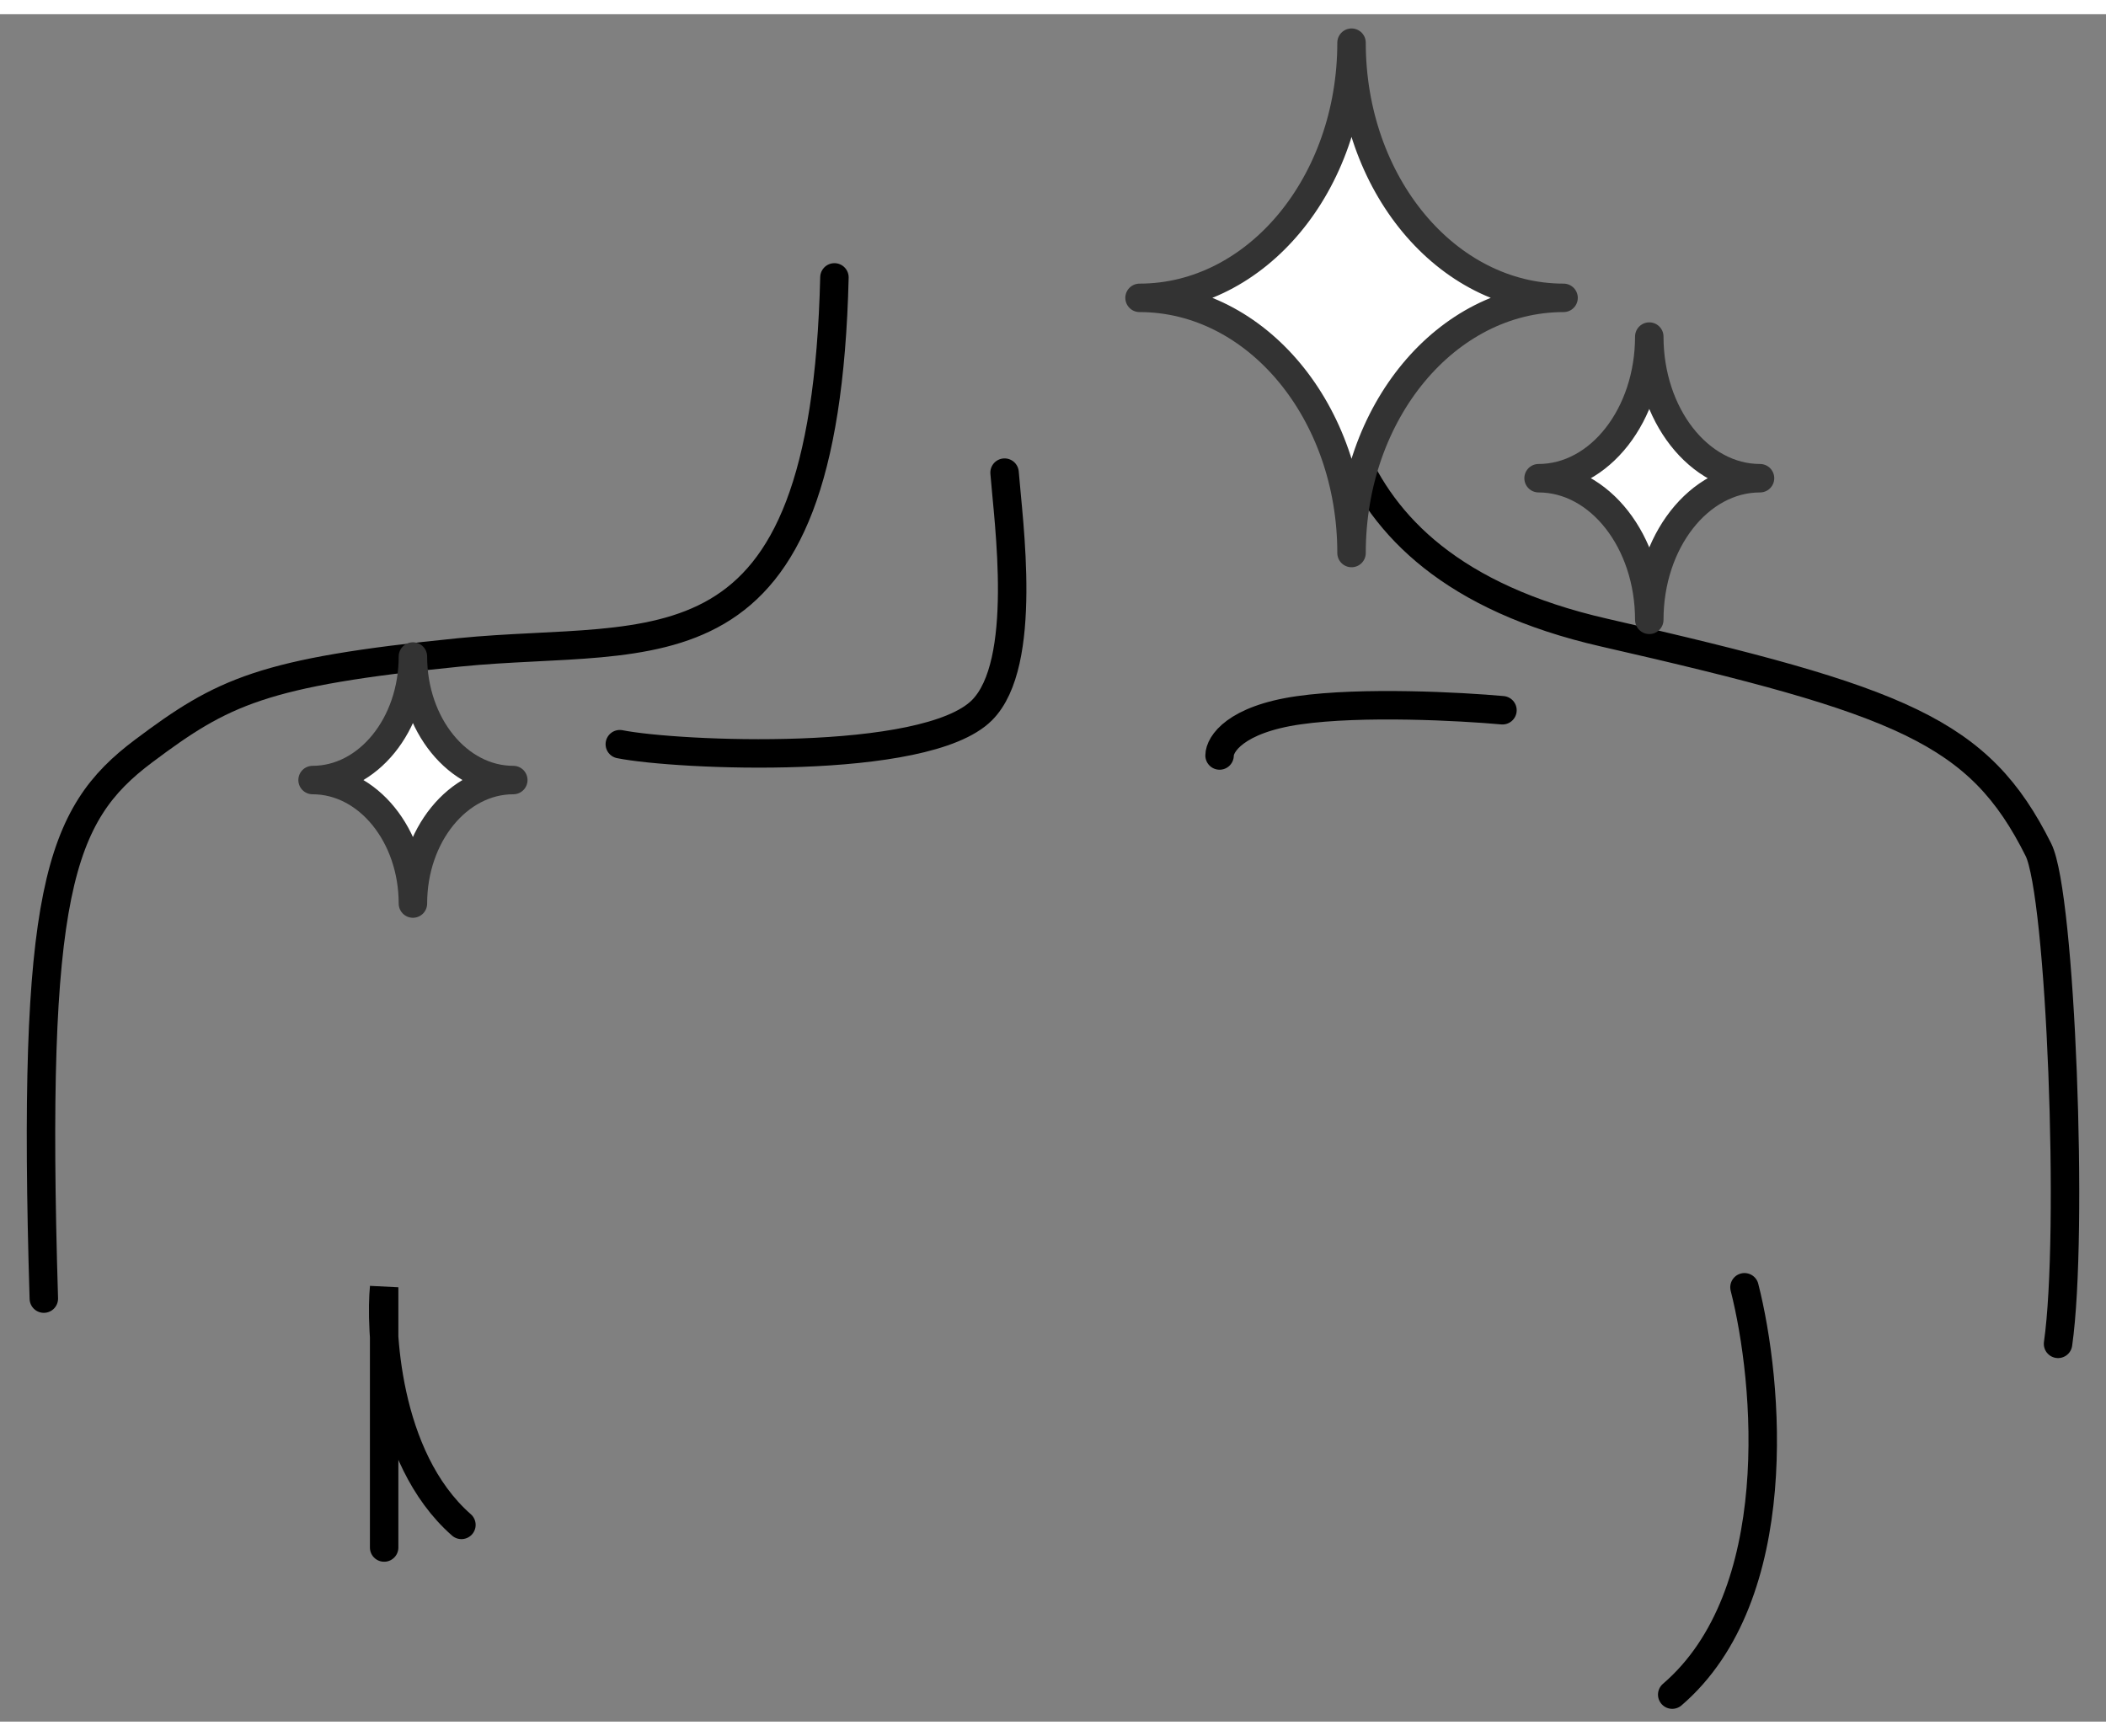 <svg fill="none" viewBox="0 0 74 60" height="61" width="74" xmlns="http://www.w3.org/2000/svg">
                                    <rect x="0" y="0" width="74" height="60" fill="#808080" stroke="none"/>
                                    <path stroke-linecap="round" stroke="black" d="M1.54 45.135C1.104 30.821 2.07 28.125 5.047 25.892C7.821 23.812 9.209 23.118 16.144 22.425C23.079 21.731 28.975 23.664 29.32 9.248M46.47 8.157C46.702 11.624 45.675 19.29 56.367 21.731C66.864 24.128 69.544 25.199 71.625 29.36C72.413 30.936 72.87 42.842 72.315 46.725"></path>
                                    <path stroke-linecap="round" stroke="black" d="M35.298 16.109C35.431 17.832 36.142 22.819 34.503 24.459C32.515 26.447 23.767 26.049 21.779 25.652M42.853 26.049C42.853 25.652 43.41 24.777 45.636 24.459C47.863 24.141 51.335 24.326 52.793 24.459"></path>
                                    <path stroke-linecap="round" stroke="black" d="M13.498 53.882V44.737C13.365 46.063 13.498 50.702 16.213 53.087"></path>
                                    <path stroke-linecap="round" stroke="black" d="M61.297 44.737C62.143 48.056 62.82 55.566 58.758 59.051"></path>
                                    <path stroke-linejoin="round" stroke-linecap="round" stroke-miterlimit="2.613" stroke="#333333" fill="white" d="M54.94 9.967C50.825 9.967 47.49 13.982 47.49 18.934C47.49 13.982 44.156 9.967 40.041 9.967C44.156 9.967 47.49 5.952 47.49 1C47.49 5.952 50.825 9.967 54.94 9.967Z" clip-rule="evenodd" fill-rule="evenodd"></path>
                                    <path stroke-linejoin="round" stroke-linecap="round" stroke-miterlimit="2.613" stroke="#333333" fill="white" d="M61.843 16.305C59.694 16.305 57.952 18.536 57.952 21.282C57.952 18.536 56.21 16.305 54.062 16.305C56.21 16.305 57.952 14.073 57.952 11.328C57.952 14.073 59.694 16.305 61.843 16.305Z" clip-rule="evenodd" fill-rule="evenodd"></path>
                                    <path stroke-linejoin="round" stroke-linecap="round" stroke-miterlimit="2.613" stroke="#333333" fill="white" d="M18.036 26.912C16.089 26.912 14.509 28.858 14.509 31.252C14.509 28.858 12.93 26.912 10.983 26.912C12.93 26.912 14.509 24.966 14.509 22.571C14.509 24.966 16.089 26.912 18.036 26.912Z" clip-rule="evenodd" fill-rule="evenodd"></path>
                                </svg>